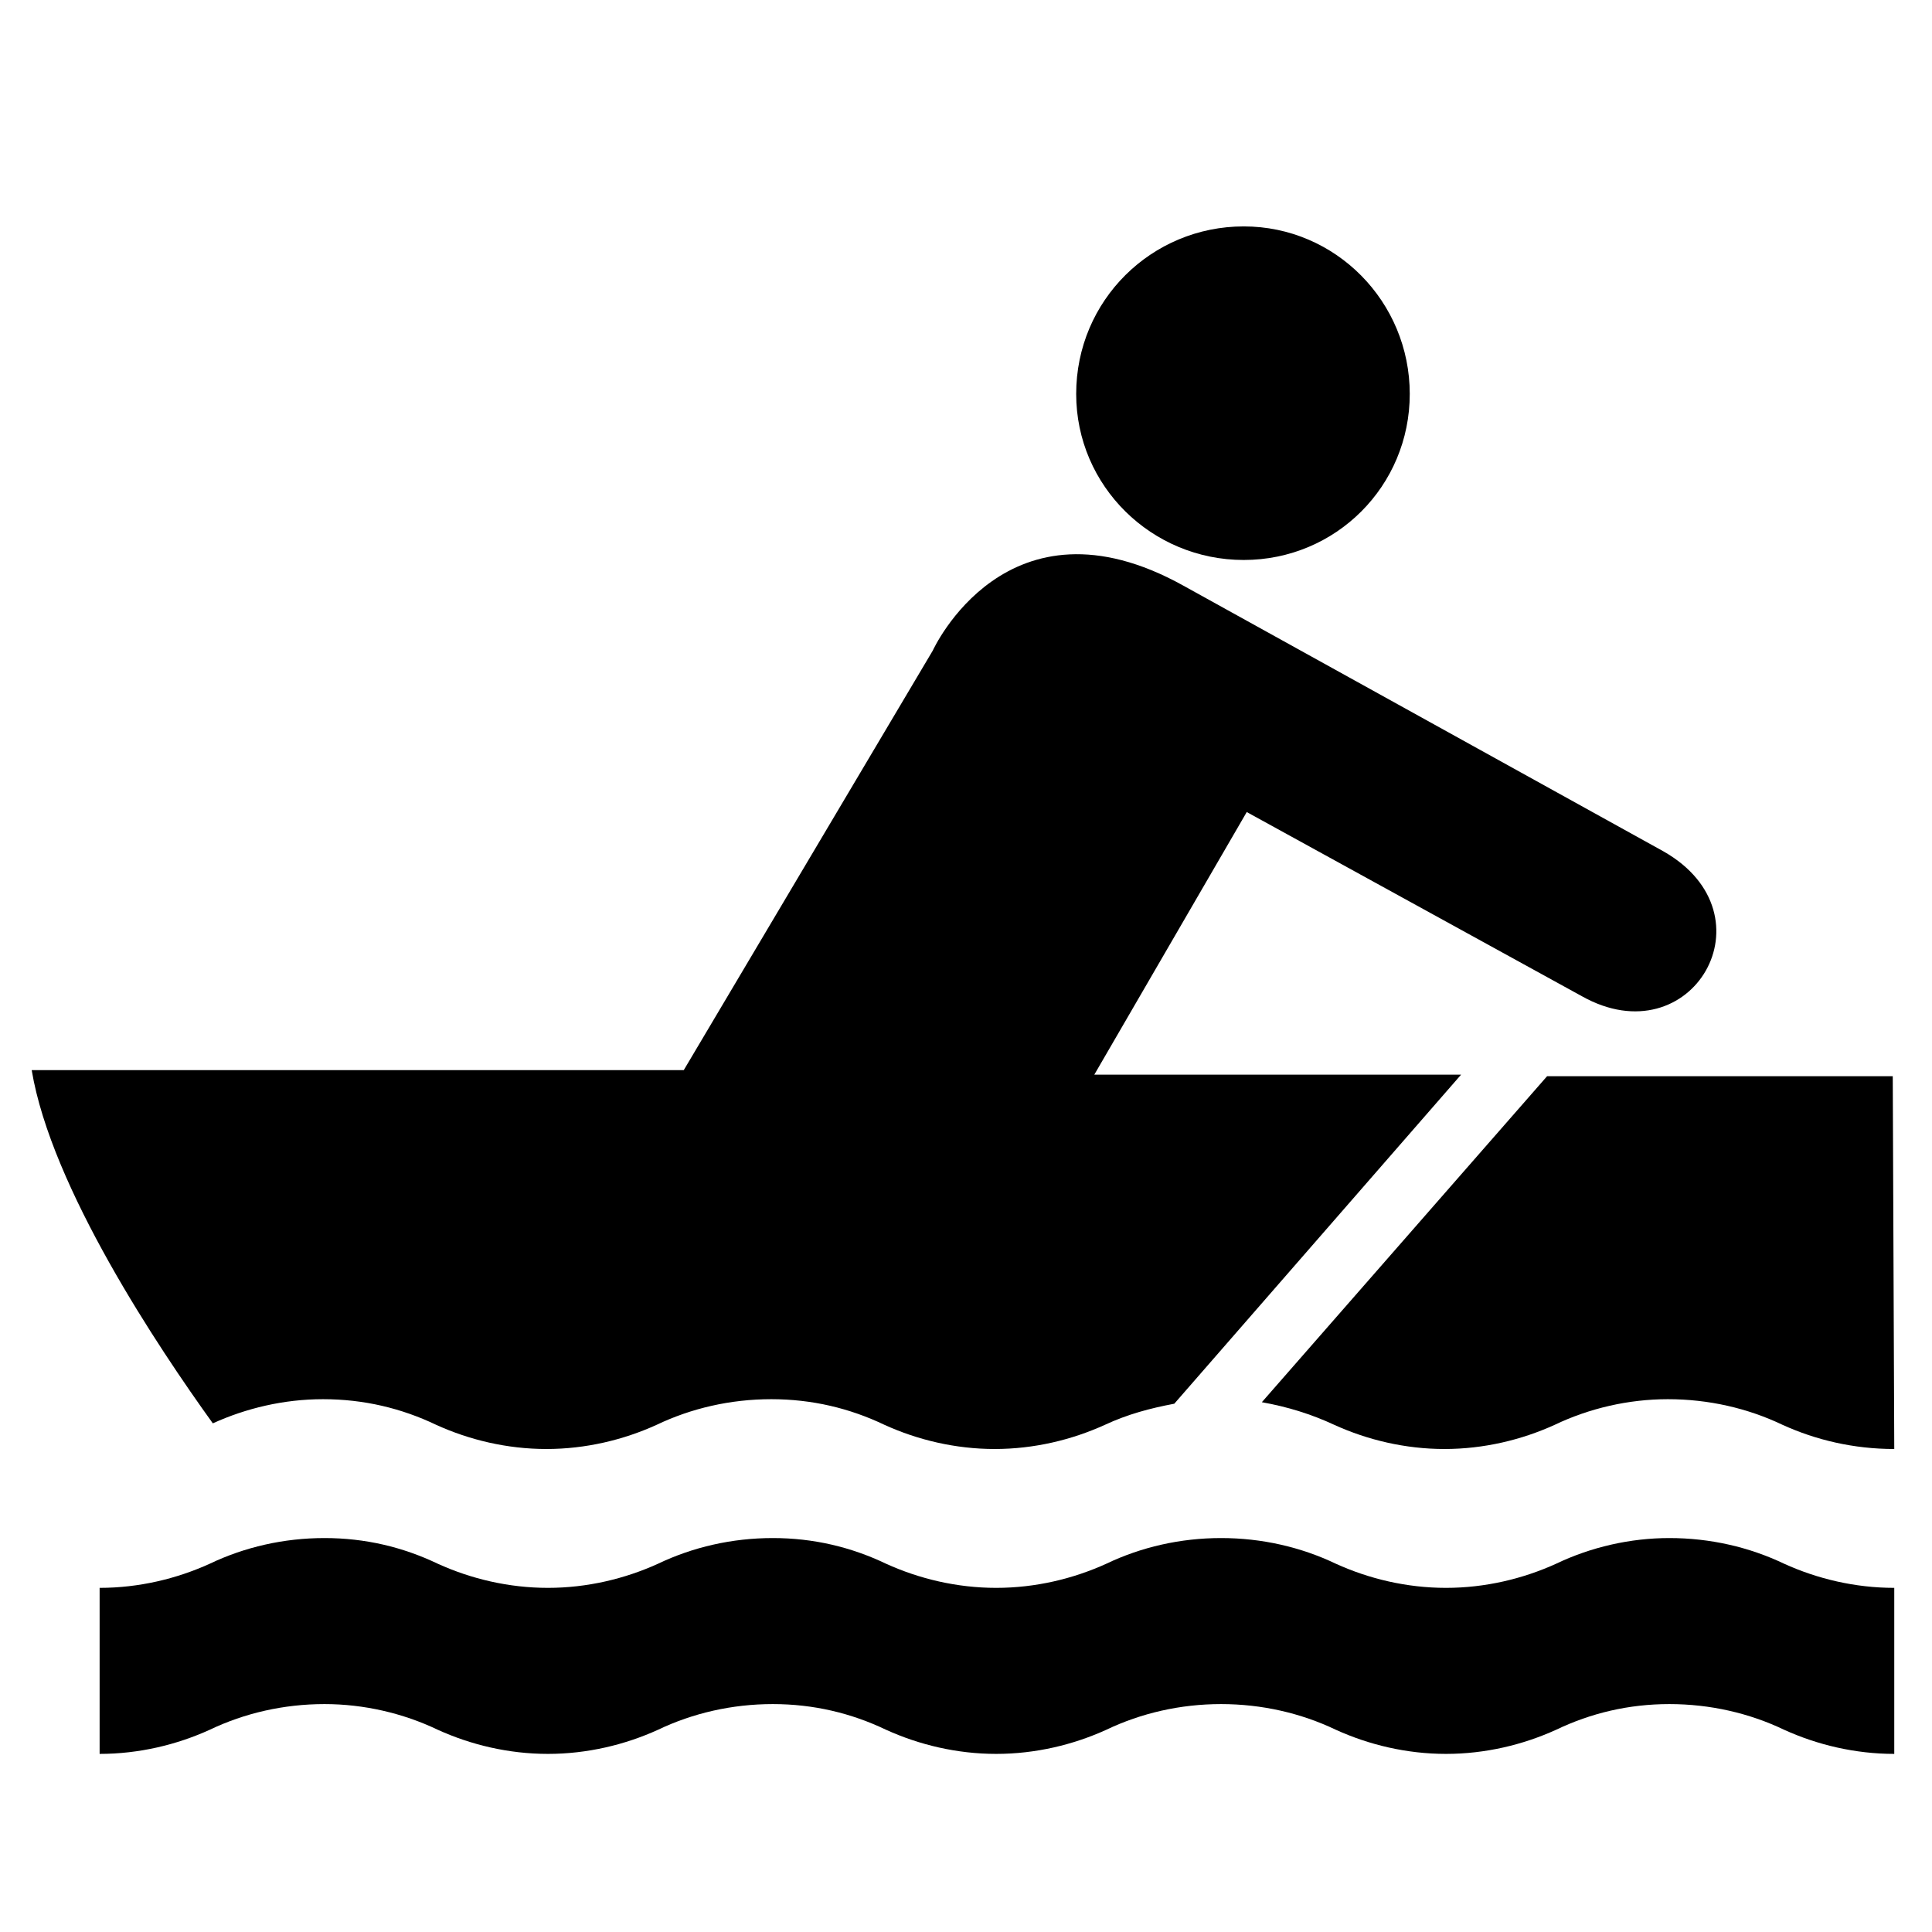 <?xml version="1.0" encoding="utf-8"?>
<!-- Uploaded to: SVG Repo, www.svgrepo.com, Generator: SVG Repo Mixer Tools -->
<svg fill="#000000" height="800px" width="800px" version="1.1" id="Layer_1" xmlns="http://www.w3.org/2000/svg" xmlns:xlink="http://www.w3.org/1999/xlink" 
	 viewBox="0 0 128 128" xml:space="preserve">
<path d="M82.4,37.1c6.1,0,11-4.9,11-11c0-6.1-4.9-11.1-11-11.1c-6.1,0-11.1,4.9-11.1,11.1C71.3,32.2,76.3,37.1,82.4,37.1"/>
<path d="M125.5,116.2c-2.6,0-5.1-0.6-7.3-1.6c-2.3-1.1-4.9-1.7-7.6-1.7c-2.7,0-5.2,0.6-7.5,1.7c-2.2,1-4.7,1.6-7.3,1.6
	c-2.6,0-5.1-0.6-7.3-1.6c-2.3-1.1-4.9-1.7-7.6-1.7c-2.7,0-5.3,0.6-7.6,1.7c-2.2,1-4.7,1.6-7.3,1.6c-2.6,0-5.1-0.6-7.3-1.6
	c-2.3-1.1-4.8-1.7-7.5-1.7c-2.7,0-5.3,0.6-7.6,1.7c-2.2,1-4.7,1.6-7.3,1.6c-2.6,0-5.1-0.6-7.3-1.6c-2.3-1.1-4.9-1.7-7.5-1.7
	c-2.7,0-5.3,0.6-7.6,1.7c-2.2,1-4.7,1.6-7.3,1.6v-11c2.6,0,5.1-0.6,7.3-1.6c2.3-1.1,4.9-1.7,7.6-1.7c2.7,0,5.2,0.6,7.5,1.7
	c2.2,1,4.7,1.6,7.3,1.6c2.6,0,5.1-0.6,7.3-1.6c2.3-1.1,4.9-1.7,7.6-1.7c2.7,0,5.2,0.6,7.5,1.7c2.2,1,4.7,1.6,7.3,1.6
	c2.6,0,5.1-0.6,7.3-1.6c2.3-1.1,4.9-1.7,7.6-1.7c2.7,0,5.3,0.6,7.6,1.7c2.2,1,4.7,1.6,7.3,1.6c2.6,0,5.1-0.6,7.3-1.6
	c2.3-1.1,4.9-1.7,7.5-1.7c2.7,0,5.3,0.6,7.6,1.7c2.2,1,4.7,1.6,7.3,1.6V116.2z"/>
<path d="M14.1,94.3c2.2-1,4.7-1.6,7.3-1.6c2.7,0,5.2,0.6,7.5,1.7c2.2,1,4.7,1.6,7.3,1.6c2.6,0,5.1-0.6,7.3-1.6
	c2.3-1.1,4.9-1.7,7.6-1.7c2.7,0,5.2,0.6,7.5,1.7c2.2,1,4.7,1.6,7.3,1.6s5.1-0.6,7.3-1.6c1.5-0.7,3-1.1,4.6-1.4l19-21.8H72.5
	l10.1-17.4L104.8,66c7.3,4.1,12.8-5.4,5.4-9.6L78.4,38.8c-11.7-6.5-16.6,4.3-16.6,4.3L45.3,70.9l-43.2,0
	C3.4,78.7,10.5,89.3,14.1,94.3"/>
<path d="M83.6,92.9c1.7,0.3,3.3,0.8,4.8,1.5c2.2,1,4.7,1.6,7.3,1.6s5.1-0.6,7.3-1.6c2.3-1.1,4.9-1.7,7.5-1.7c2.7,0,5.3,0.6,7.6,1.7
	c2.2,1,4.7,1.6,7.4,1.6l-0.1-24.7l-22.9,0L83.6,92.9z"/>
</svg>